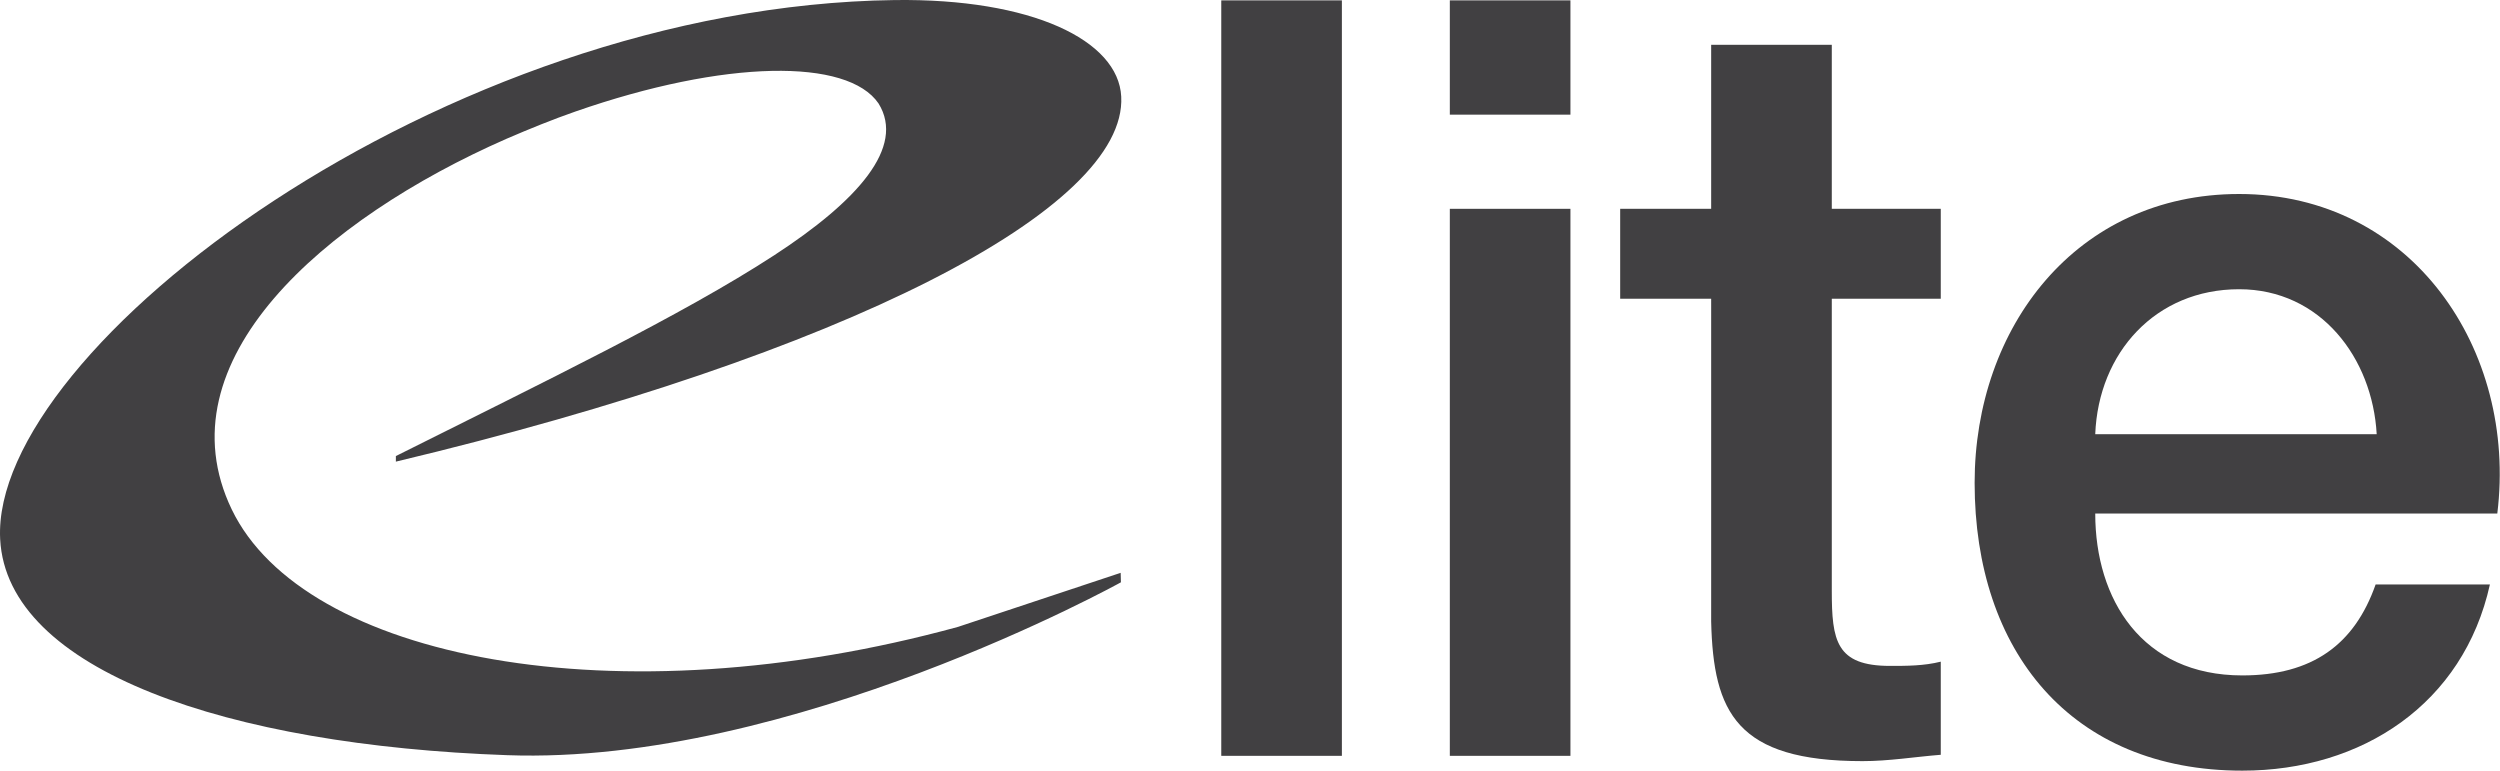 <?xml version="1.0" encoding="UTF-8" standalone="no"?>
<!DOCTYPE svg PUBLIC "-//W3C//DTD SVG 1.1//EN" "http://www.w3.org/Graphics/SVG/1.1/DTD/svg11.dtd">
<svg width="100%" height="100%" viewBox="0 0 3080 950" version="1.1" xmlns="http://www.w3.org/2000/svg" xmlns:xlink="http://www.w3.org/1999/xlink" xml:space="preserve" xmlns:serif="http://www.serif.com/" style="fill-rule:evenodd;clip-rule:evenodd;stroke-linejoin:round;stroke-miterlimit:2;">
    <g transform="matrix(1,0,0,1,0.001,-0.637)">
        <g transform="matrix(4.167,0,0,4.167,0,0)">
            <rect x="361.076" y="0.264" width="35.66" height="223.356" style="fill:rgb(65,64,66);fill-rule:nonzero;"/>
            <path d="M428.649,61.891L464.31,61.891L464.31,223.62L428.649,223.62L428.649,61.891ZM428.649,0.264L464.31,0.264L464.31,34.05L428.649,34.05L428.649,0.264Z" style="fill:rgb(65,64,66);fill-rule:nonzero;"/>
            <path d="M479.015,61.891L505.916,61.891L505.916,13.403L541.581,13.403L541.581,61.891L573.799,61.891L573.799,88.48L541.581,88.48L541.581,174.822C541.581,189.523 542.829,197.03 558.785,197.03C563.788,197.03 568.796,197.03 573.799,195.778L573.799,223.309C565.979,223.936 558.473,225.187 550.652,225.187C513.422,225.187 506.542,210.796 505.916,183.894L505.916,88.48L479.015,88.48L479.015,61.891Z" style="fill:rgb(65,64,66);fill-rule:nonzero;"/>
            <path d="M702.684,128.522C701.432,105.997 686.105,85.667 662.016,85.667C637.304,85.667 620.409,104.436 619.471,128.522L702.684,128.522ZM619.471,151.981C619.471,177.322 633.235,199.846 662.954,199.846C683.602,199.846 696.115,190.775 702.37,172.944L736.157,172.944C728.333,208.293 698.302,228.001 662.954,228.001C612.276,228.001 583.81,192.649 583.81,142.91C583.81,96.926 613.841,57.51 662.016,57.51C713.007,57.51 744.29,103.494 738.344,151.981L619.471,151.981Z" style="fill:rgb(65,64,66);fill-rule:nonzero;"/>
            <path d="M228.884,75.635C253.559,59.565 267.737,43.672 259.755,30.757C250.642,17.326 214.455,17.682 170.086,33.138C163.459,35.447 156.649,38.211 149.719,41.198C95.743,64.895 47.411,106.892 68.517,150.771C89.772,194.881 181.915,213.271 283.287,185.479L331.333,169.512L331.407,172.315C331.407,172.315 233.781,226.457 149.942,223.425C67.462,220.514 2.075,198.447 0.047,159.562C-2.883,103.339 130.851,1.941 264.502,0.169C305.078,-0.359 330.654,12.067 331.498,28.706C333.221,61.838 250.119,104.879 117.04,136.64L117.04,134.991C160.813,113.065 201.712,93.34 228.884,75.635Z" style="fill:rgb(65,64,66);fill-rule:nonzero;"/>
        </g>
    </g>
</svg>
